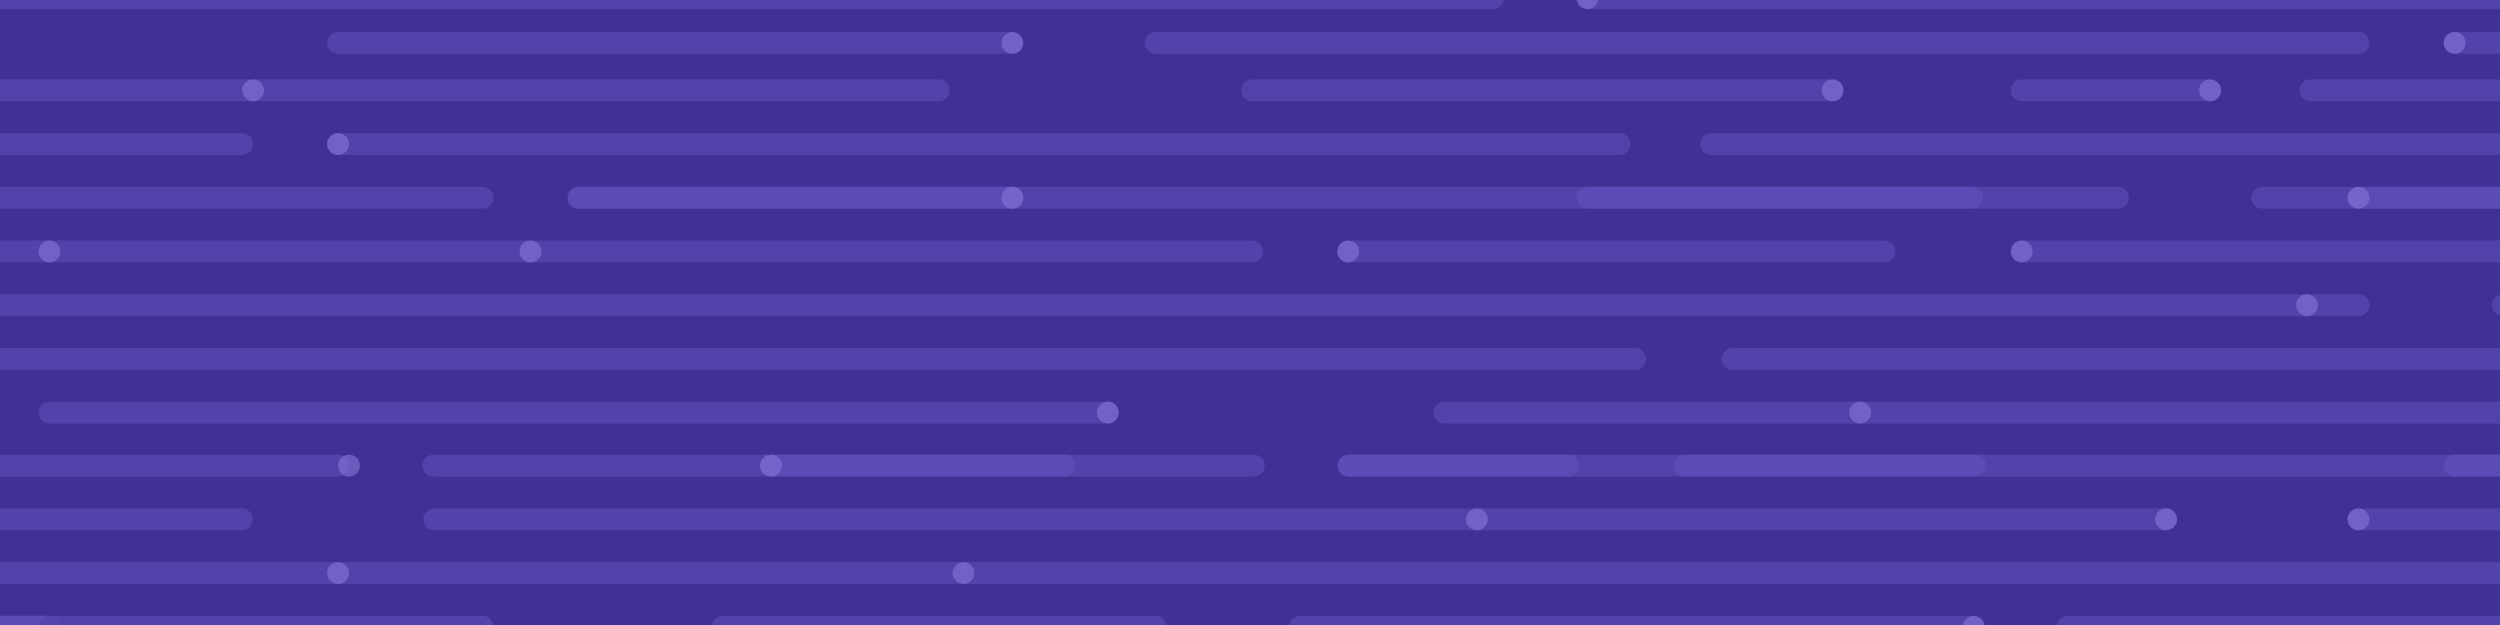 <svg xmlns="http://www.w3.org/2000/svg" xmlns:xlink="http://www.w3.org/1999/xlink" viewBox="0 0 1600 400"><style><![CDATA[.B{opacity:.6}.C{fill:#8777d9}.D{fill:#5243aa}.E{stroke-opacity:.5}]]></style><defs><path id="A" d="M0 0h1600v400H0z"/></defs><use xlink:href="#A" fill="#403294"/><clipPath id="B"><use xlink:href="#A"/></clipPath><g clip-path="url(#B)"><g fill="none" stroke="#6554c0" stroke-width="14" stroke-linecap="round" stroke-miterlimit="10" class="E"><path d="M353.5-35.5h548.47m69.116 0h215.537m-409.005 0h538.875m162.132 0h277.08M1017.738-1.116h614.82m-1317.844 0h640.62m-1046.824 0h611.524m219.713 28.552H989.34m-772.965 0h431.012m215.506 0h646.52m-1600.903 0h61.573m1600.902 0h184.72M462.668 401.116h276.868m92.57 0h277.08m-92.36 0h246.293m60.374 0h432.212m-1847.195 0h400.226"/><path d="M-91.5 401.116H31.655M270.3 435.5h631.68m44.555 0h376.968m-513.396 0h380.382m288.146 0h277.08m-1847.195 0h215.506m61.572 0h215.506m616.644 34.364h214.6m-923.603 0h646.598m584.865 0h215.507m-558.225 0h404.293m-1693.263 0h338.65M616.6 366.742h738.878m-184.718 0h584.946m-1847.196 0h307.866m-123.148 0h584.946M370.308 126.566h985.17m92.362 0h307.866"/><path d="M1509.412 126.566h246.293m-1385.397 0h277.647m-739.445 0h400.226M-91.5 160.94h338.65m92.36 0h307.866m-61.572 0H801.32m61.573 0H1206.1m-1174.445 0H431.88m862.026 0h461.8m-184.72 0h184.72m-592.625 68.748h592.624m-1570.116 0h860.9m-429.888 0h246.5m-954.6 0h615.73m584.663 0h214.6m216.695 0h215.507m-1354.61 34.374H708.96m215.506 0h460.845m-1353.656 0h488.378m670.447 0h565.226m-123.148 0h123.147M863.1 297.994h400.898m-582.928 0H277.405"/><path d="M493.454 297.994h309.003m60.653 0h140.14m75.15 0h677.305"/><path d="M1570.985 297.994h184.72m-1847.195 0h307.866m61.572 34.374h667.277m101.273 0h339.768m-770.932 0h493.57m400.508 0h247.166m-1848.068 0h246.293m61.572-240.175H893.68m-215.506 0H1036.4m58.718 0h414.294m-94.892 0h218.037m-1724.047 0h246.293m1539.327 0h61.574M524.945-69.864h214.6m73.683 0h325.808m-74.274 0h214.6m76.128 0h400.226m-1847.196 0h647.46M277.948 195.314h1198.527m-1567.965 0h544.818m44.555 0h426.583m677.306 0h153.933m-461.8 0h215.506M801.32 57.82h200.6m-40.78 0h211.693m121.063 0h120.615m64.104 0h277.08m-1847.195 0h492.585m-239.128 0h438.786m415.165 68.636h246.216M-91.5-35.5h270.764"/></g><g class="C"><circle cx="708.96" cy="264.062" r="7" class="B"/><circle cx="647.955" cy="126.566" r="7" class="B"/><circle cx="339.521" cy="160.94" r="7" class="B"/></g><circle cx="462.668" cy="401.116" r="7" class="B D"/><g class="C"><circle cx="616.601" cy="366.742" r="7" class="B"/><circle cx="1190.479" cy="264.062" r="7" class="B"/></g><circle cx="1323.493" cy="435.49" r="7" class="B D"/><g class="C"><circle cx="1293.906" cy="160.94" r="7" class="B"/><circle cx="1509.412" cy="126.566" r="7" class="B"/><circle cx="1414.521" cy="57.819" r="7" class="B"/><circle cx="1015.918" cy="-1.116" r="7" class="B"/><circle cx="1386.266" cy="332.368" r="7" class="B"/></g><g class="D"><circle cx="1632.558" cy="264.062" r="7" class="B"/><circle cx="1540.198" cy="469.864" r="7" class="B"/><circle cx="810.097" cy="435.49" r="7" class="B"/><circle cx="955.333" cy="469.864" r="7" class="B"/></g><g class="C"><circle cx="945.225" cy="332.368" r="7" class="B"/><circle cx="1570.985" cy="27.436" r="7" class="B"/></g><circle cx="1355.479" cy="-69.864" r="7" class="B D"/><g class="C"><circle cx="1476.475" cy="195.314" r="7" class="B"/><circle cx="1509.412" cy="332.368" r="7" class="B"/></g><g class="D"><circle cx="31.655" cy="401.116" r="7" class="B"/><circle cx="185.588" cy="229.688" r="7" class="B"/></g><g class="C"><circle cx="216.375" cy="92.193" r="7" class="B"/><circle cx="161.967" cy="57.819" r="7" class="B"/></g><circle cx="179.273" cy="-35.49" r="7" class="B D"/><g class="C"><circle cx="31.655" cy="160.94" r="7" class="B"/><circle cx="223.375" cy="297.994" r="7" class="B"/><circle cx="216.375" cy="366.742" r="7" class="B"/></g><g class="D"><circle cx="185.588" cy="435.49" r="7" class="B"/><circle cx="353.5" cy="-35.49" r="7" class="B"/></g><circle cx="647.955" cy="27.51" r="7" class="B C"/><circle cx="775.617" cy="-35.49" r="7" class="B D"/><g class="C"><circle cx="862.893" cy="160.94" r="7" class="B"/><circle cx="1172.843" cy="57.819" r="7" class="B"/></g><g class="D"><circle cx="1064.752" cy="-69.864" r="7" class="B"/><circle cx="739.536" cy="-69.864" r="7" class="B"/></g><circle cx="493.454" cy="297.994" r="7" class="B C"/><circle cx="615.334" cy="229.688" r="7" class="B D"/><circle cx="1263.119" cy="401.116" r="7" class="B C"/></g></svg>